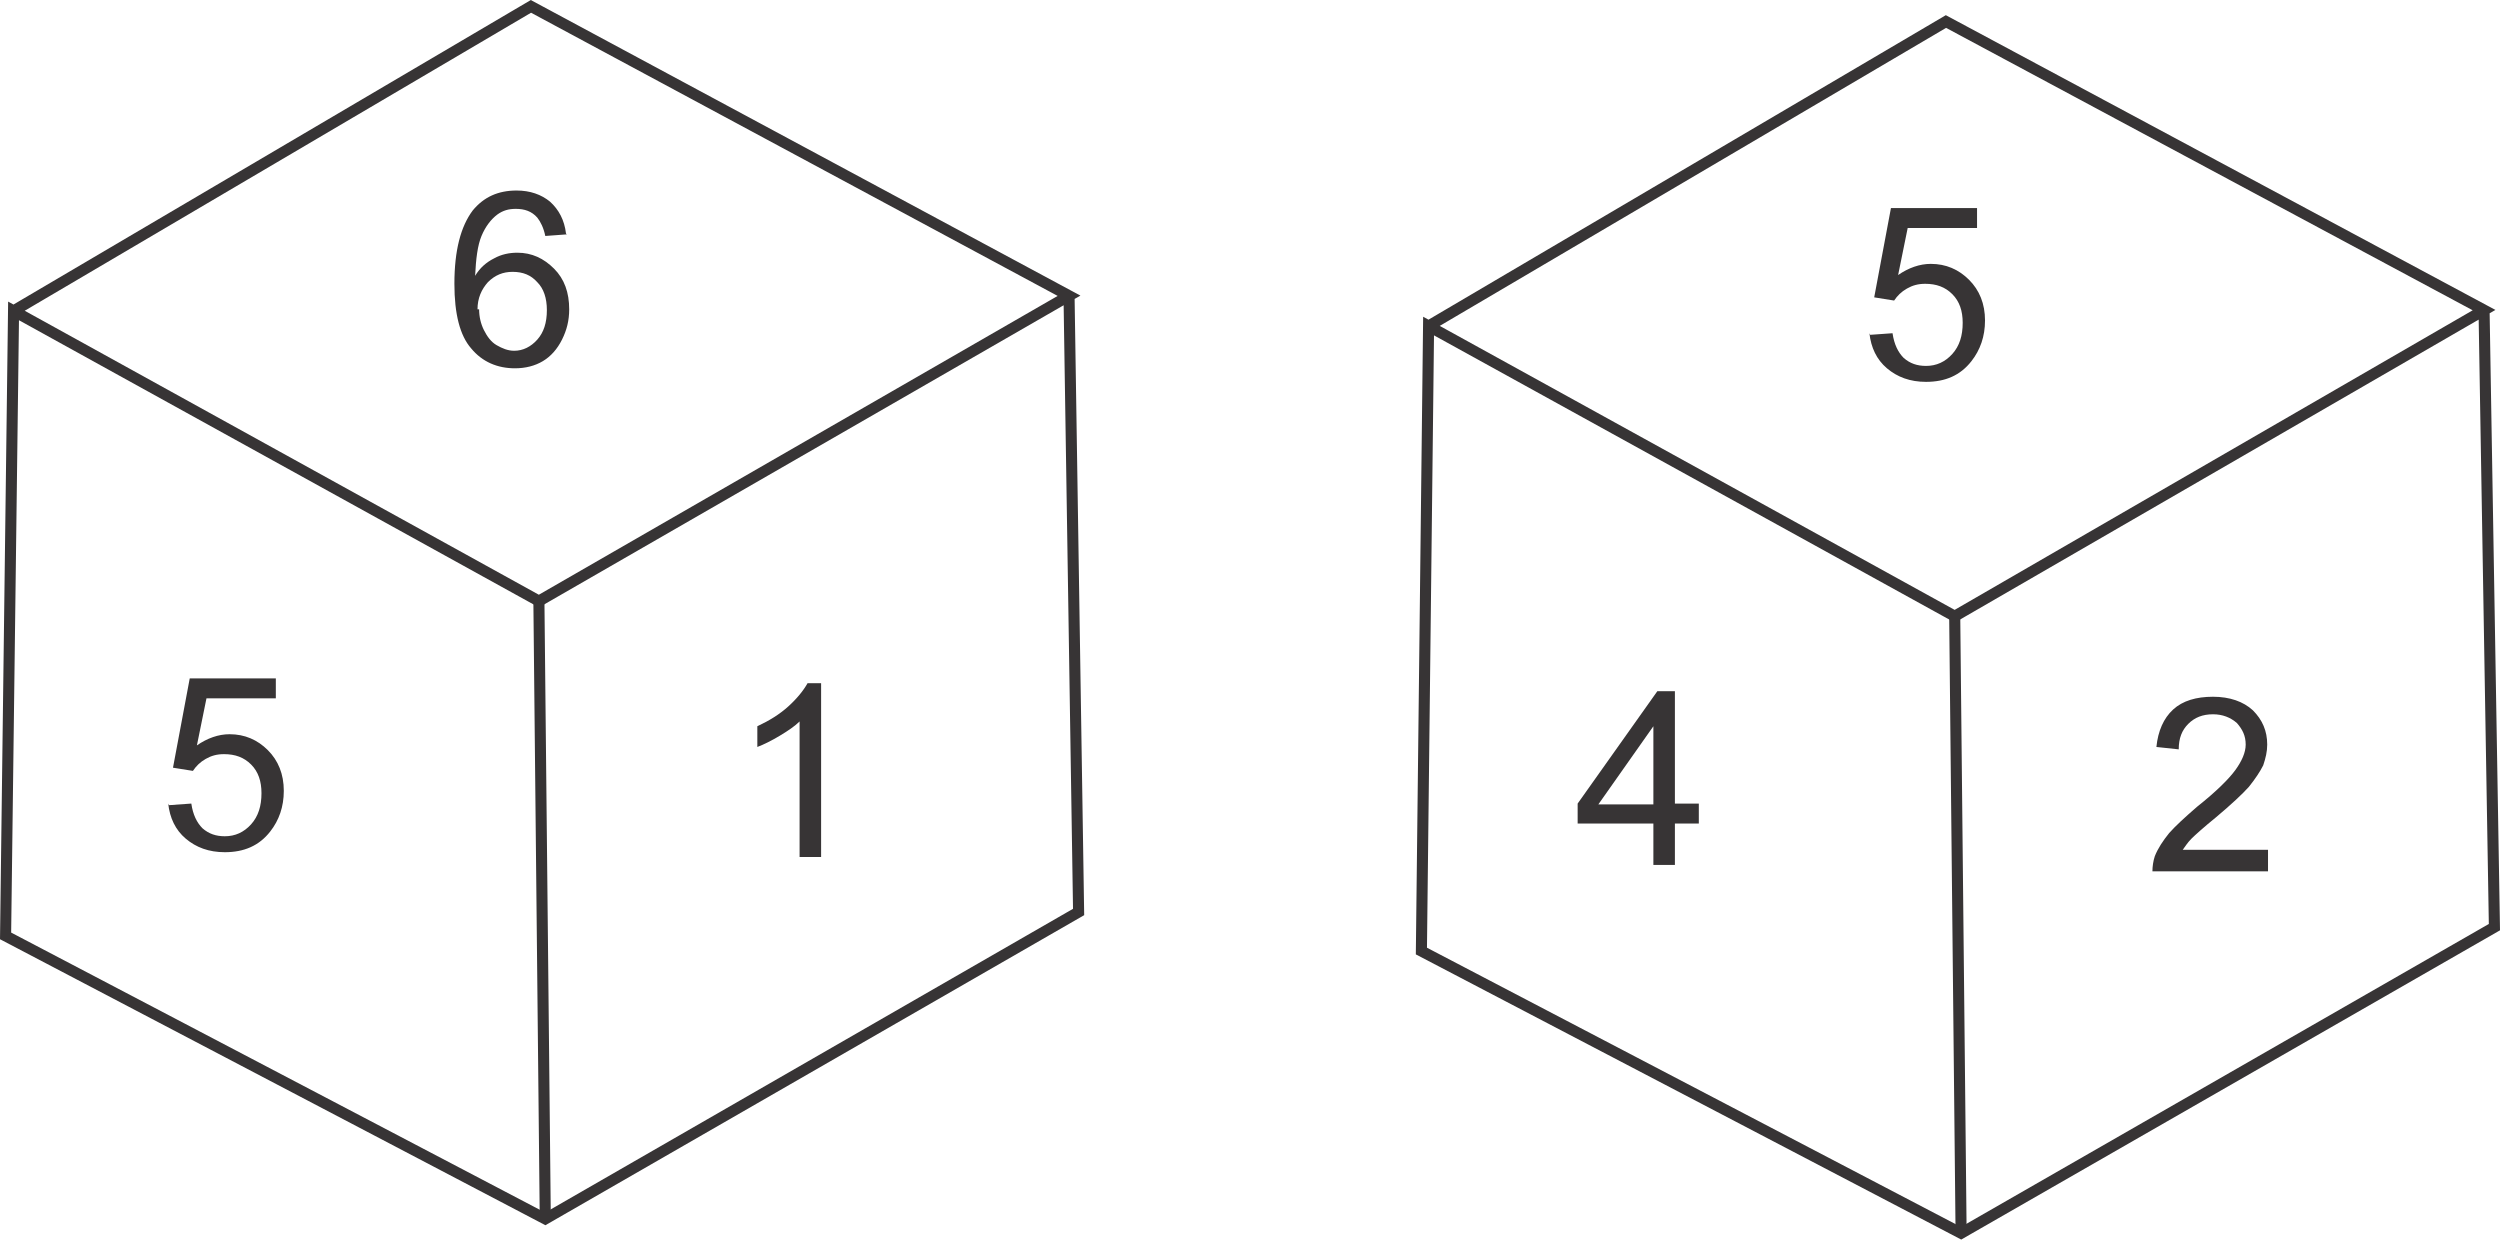 <?xml version="1.0" encoding="UTF-8"?>
<!DOCTYPE svg PUBLIC "-//W3C//DTD SVG 1.1//EN" "http://www.w3.org/Graphics/SVG/1.1/DTD/svg11.dtd">
<!-- Creator: CorelDRAW X6 -->
<svg xmlns="http://www.w3.org/2000/svg" xml:space="preserve" width="3.136in" height="1.555in" version="1.1" style="shape-rendering:geometricPrecision; text-rendering:geometricPrecision; image-rendering:optimizeQuality; fill-rule:evenodd; clip-rule:evenodd"
viewBox="0 0 3136 1555"
 xmlns:xlink="http://www.w3.org/1999/xlink">
 <defs>
  <style type="text/css">
   <![CDATA[
    .str0 {stroke:#373435;stroke-width:13.89}
    .fil0 {fill:none}
    .fil1 {fill:#373435;fill-rule:nonzero}
   ]]>
  </style>
 </defs>
 <g id="Layer_x0020_1">
  <g id="_670138720">
   <g>
    <polyline class="fil0 str0" points="1341,371 1353,1144 684,1529 7,1174 17,390 676,754 1341,371 666,8 17,390 "/>
    <line class="fil0 str0" x1="676" y1="754" x2="684" y2= "1529" />
   </g>
   <path class="fil1" d="M711 294l-27 2c-2,-10 -6,-18 -10,-23 -7,-8 -16,-11 -27,-11 -9,0 -16,2 -23,7 -8,6 -15,15 -20,27 -5,12 -7,29 -8,50 6,-10 14,-17 24,-22 9,-5 19,-7 29,-7 18,0 33,7 46,20 13,13 19,30 19,51 0,14 -3,26 -9,38 -6,12 -14,21 -24,27 -10,6 -22,9 -35,9 -22,0 -41,-8 -55,-25 -14,-16 -21,-43 -21,-81 0,-42 8,-72 23,-92 14,-17 32,-25 55,-25 17,0 31,5 42,14 11,10 18,23 20,40zm-110 94c0,9 2,18 6,26 4,8 9,15 16,19 7,4 14,7 22,7 11,0 21,-5 29,-14 8,-9 12,-21 12,-37 0,-15 -4,-27 -12,-35 -8,-9 -18,-13 -31,-13 -12,0 -22,4 -31,13 -8,9 -13,20 -13,34z"/>
   <path class="fil1" d="M1030 1075l-27 0 0 -170c-6,6 -15,12 -25,18 -10,6 -20,11 -28,14l0 -26c15,-7 28,-15 39,-25 11,-10 19,-20 24,-29l17 0 0 218z"/>
   <path class="fil1" d="M212 1010l28 -2c2,14 7,24 14,31 8,7 17,10 28,10 13,0 24,-5 33,-15 9,-10 13,-23 13,-39 0,-15 -4,-27 -13,-36 -9,-9 -20,-13 -34,-13 -9,0 -16,2 -23,6 -7,4 -12,9 -16,15l-25 -4 21 -112 108 0 0 25 -87 0 -12 59c13,-9 27,-14 41,-14 19,0 35,7 48,20 13,13 20,30 20,51 0,20 -6,37 -17,51 -14,18 -33,26 -57,26 -20,0 -36,-6 -49,-17 -13,-11 -20,-26 -22,-44z"/>
   <g>
    <polyline class="fil0 str0" points="3116,389 3129,1163 2460,1547 1783,1193 1792,409 2452,773 3116,389 2441,27 1792,409 "/>
    <line class="fil0 str0" x1="2452" y1="773" x2="2460" y2= "1547" />
   </g>
   <path class="fil1" d="M2346 420l28 -2c2,14 7,24 14,31 8,7 17,10 28,10 13,0 24,-5 33,-15 9,-10 13,-23 13,-39 0,-15 -4,-27 -13,-36 -9,-9 -20,-13 -34,-13 -9,0 -16,2 -23,6 -7,4 -12,9 -16,15l-25 -4 21 -112 108 0 0 25 -87 0 -12 59c13,-9 27,-14 41,-14 19,0 35,7 48,20 13,13 20,30 20,51 0,20 -6,37 -17,51 -14,18 -33,26 -57,26 -20,0 -36,-6 -49,-17 -13,-11 -20,-26 -22,-44z"/>
   <path class="fil1" d="M2845 1068l0 25 -145 0c0,-6 1,-13 3,-19 4,-10 10,-19 18,-29 8,-9 20,-20 35,-33 24,-19 40,-35 48,-46 8,-11 13,-22 13,-32 0,-11 -4,-19 -11,-27 -8,-7 -18,-11 -30,-11 -13,0 -23,4 -31,12 -8,8 -12,18 -12,32l-28 -3c2,-20 9,-36 21,-47 12,-11 29,-16 50,-16 21,0 38,6 50,17 12,12 18,26 18,43 0,9 -2,17 -5,26 -4,8 -10,17 -18,27 -8,9 -22,22 -41,38 -16,13 -27,23 -31,27 -5,5 -8,10 -11,14l107 0z"/>
   <path class="fil1" d="M2074 1085l0 -52 -95 0 0 -25 100 -141 22 0 0 141 30 0 0 25 -30 0 0 52 -27 0zm0 -76l0 -98 -69 98 69 0z"/>
  </g>
 </g>
</svg>
